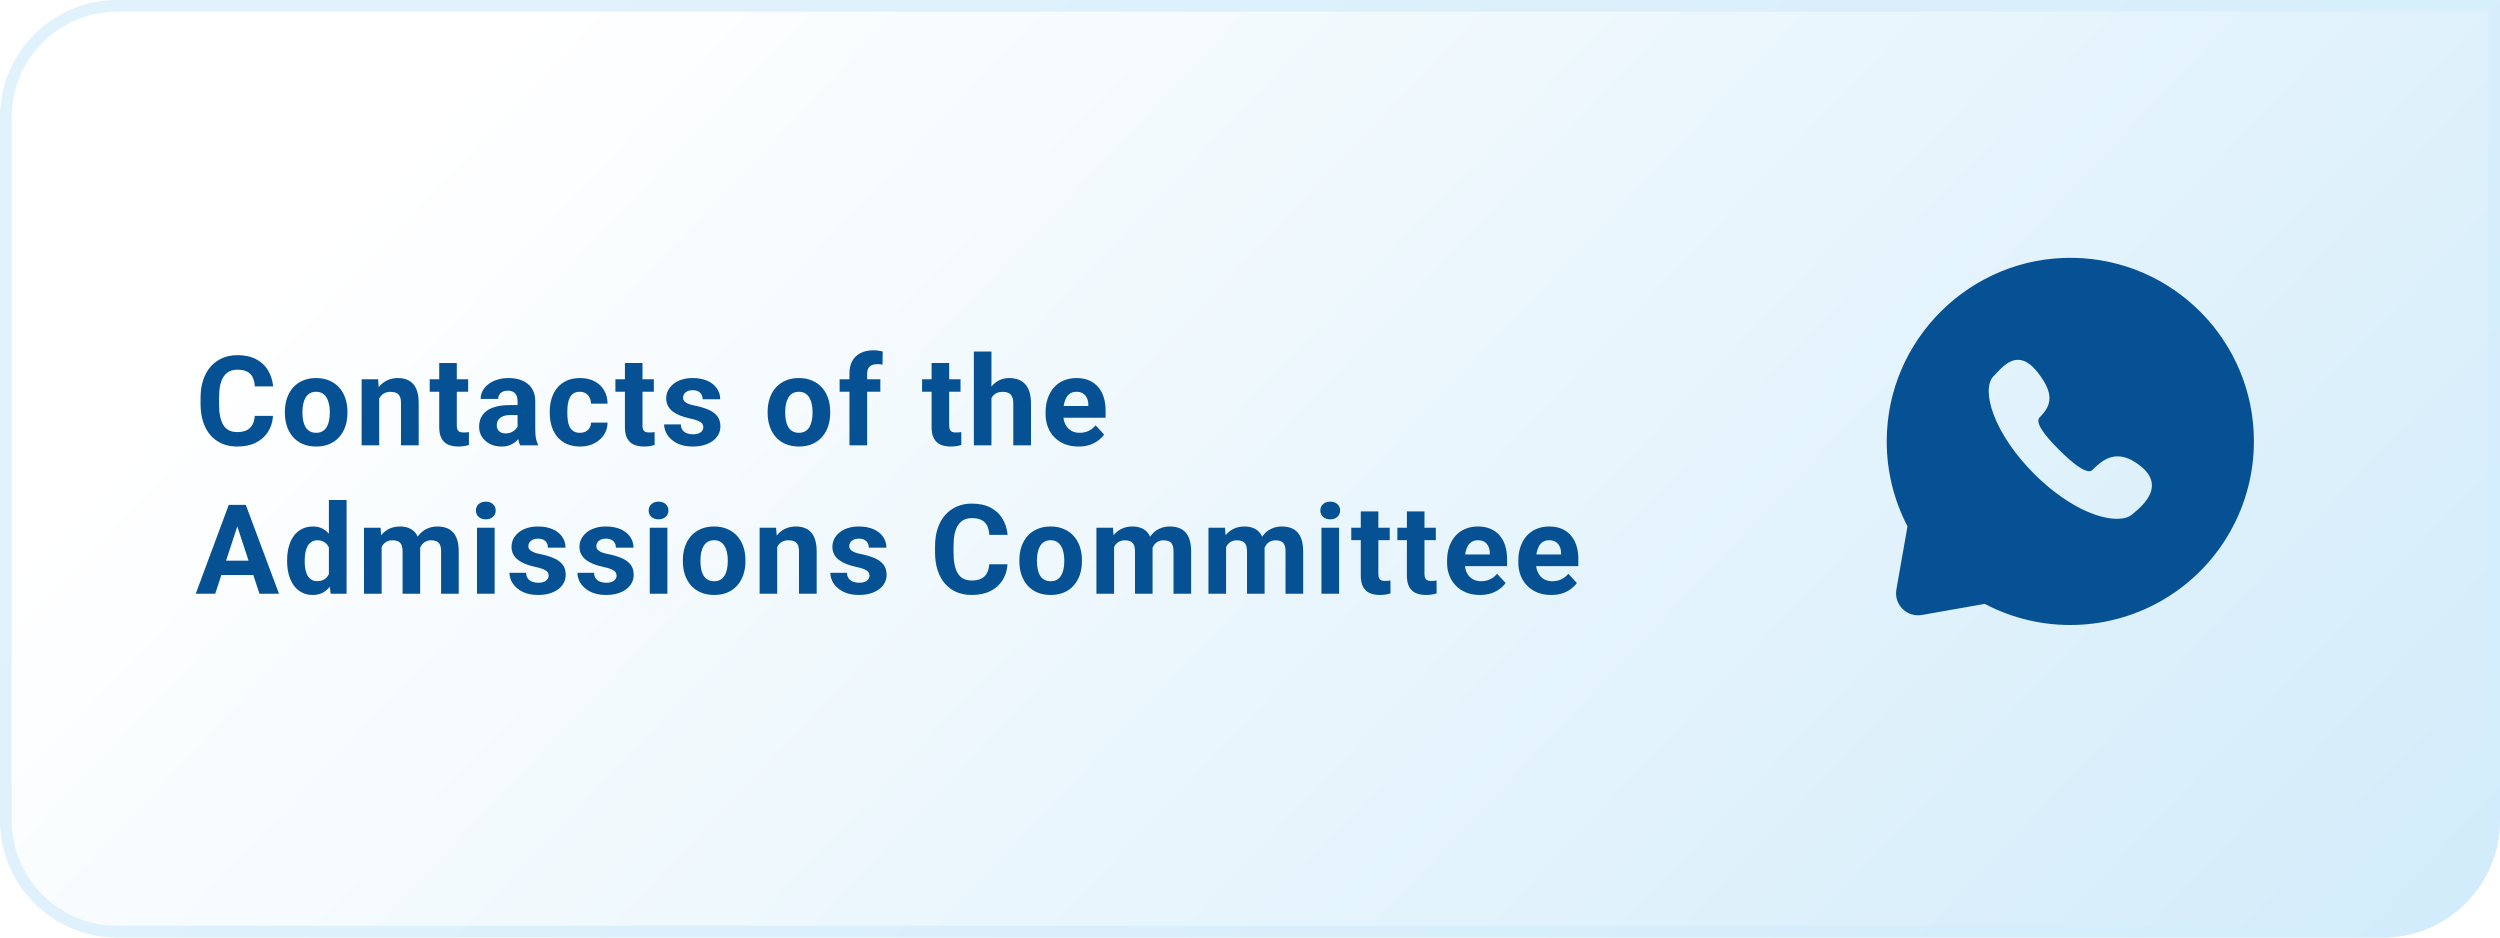 <svg width="320" height="120" viewBox="0 0 320 120" fill="none" xmlns="http://www.w3.org/2000/svg">
<path d="M0 15C0 6.716 6.716 0 15 0H320V105C320 113.284 313.284 120 305 120H15C6.716 120 0 113.284 0 105V15Z" fill="url(#paint0_linear_95_287)"/>
<path d="M0.75 15C0.75 7.13 7.13 0.75 15 0.75H319.25V105C319.25 112.87 312.87 119.25 305 119.25H15C7.13 119.25 0.75 112.87 0.75 105V15Z" stroke="#D3EDFB" stroke-opacity="0.7" stroke-width="1.5"/>
<path d="M32.609 53.227H34.945C34.898 53.992 34.688 54.672 34.312 55.266C33.943 55.859 33.425 56.323 32.758 56.656C32.096 56.99 31.299 57.156 30.367 57.156C29.638 57.156 28.984 57.031 28.406 56.781C27.828 56.526 27.333 56.161 26.922 55.688C26.516 55.214 26.206 54.641 25.992 53.969C25.779 53.297 25.672 52.544 25.672 51.711V50.922C25.672 50.089 25.781 49.336 26 48.664C26.224 47.987 26.542 47.411 26.953 46.938C27.37 46.464 27.867 46.099 28.445 45.844C29.023 45.589 29.669 45.461 30.383 45.461C31.331 45.461 32.13 45.633 32.781 45.977C33.438 46.32 33.945 46.794 34.305 47.398C34.669 48.003 34.888 48.69 34.961 49.461H32.617C32.591 49.003 32.5 48.615 32.344 48.297C32.188 47.974 31.951 47.732 31.633 47.57C31.32 47.404 30.904 47.32 30.383 47.32C29.992 47.32 29.651 47.393 29.359 47.539C29.068 47.685 28.823 47.906 28.625 48.203C28.427 48.5 28.279 48.875 28.18 49.328C28.086 49.776 28.039 50.302 28.039 50.906V51.711C28.039 52.3 28.083 52.818 28.172 53.266C28.26 53.708 28.396 54.083 28.578 54.391C28.766 54.693 29.005 54.922 29.297 55.078C29.594 55.229 29.951 55.305 30.367 55.305C30.857 55.305 31.26 55.227 31.578 55.07C31.896 54.914 32.138 54.682 32.305 54.375C32.477 54.068 32.578 53.685 32.609 53.227ZM36.464 52.859V52.695C36.464 52.075 36.553 51.505 36.73 50.984C36.907 50.458 37.165 50.003 37.503 49.617C37.842 49.232 38.259 48.932 38.753 48.719C39.248 48.5 39.816 48.391 40.457 48.391C41.097 48.391 41.667 48.5 42.167 48.719C42.667 48.932 43.087 49.232 43.425 49.617C43.769 50.003 44.029 50.458 44.207 50.984C44.384 51.505 44.472 52.075 44.472 52.695V52.859C44.472 53.474 44.384 54.044 44.207 54.57C44.029 55.091 43.769 55.547 43.425 55.938C43.087 56.323 42.67 56.622 42.175 56.836C41.681 57.05 41.113 57.156 40.472 57.156C39.832 57.156 39.261 57.05 38.761 56.836C38.267 56.622 37.847 56.323 37.503 55.938C37.165 55.547 36.907 55.091 36.73 54.57C36.553 54.044 36.464 53.474 36.464 52.859ZM38.714 52.695V52.859C38.714 53.214 38.746 53.544 38.808 53.852C38.871 54.159 38.97 54.43 39.105 54.664C39.246 54.893 39.428 55.073 39.652 55.203C39.876 55.333 40.149 55.398 40.472 55.398C40.785 55.398 41.053 55.333 41.277 55.203C41.501 55.073 41.681 54.893 41.816 54.664C41.951 54.43 42.05 54.159 42.113 53.852C42.181 53.544 42.214 53.214 42.214 52.859V52.695C42.214 52.352 42.181 52.029 42.113 51.727C42.05 51.419 41.949 51.148 41.808 50.914C41.673 50.675 41.493 50.487 41.269 50.352C41.045 50.216 40.774 50.148 40.457 50.148C40.139 50.148 39.868 50.216 39.644 50.352C39.425 50.487 39.246 50.675 39.105 50.914C38.97 51.148 38.871 51.419 38.808 51.727C38.746 52.029 38.714 52.352 38.714 52.695ZM48.538 50.352V57H46.288V48.547H48.398L48.538 50.352ZM48.21 52.477H47.601C47.601 51.852 47.681 51.289 47.843 50.789C48.004 50.284 48.231 49.854 48.523 49.5C48.814 49.141 49.16 48.867 49.562 48.68C49.968 48.487 50.421 48.391 50.921 48.391C51.317 48.391 51.679 48.448 52.007 48.562C52.335 48.677 52.616 48.859 52.851 49.109C53.09 49.359 53.273 49.69 53.398 50.102C53.528 50.513 53.593 51.016 53.593 51.609V57H51.327V51.602C51.327 51.227 51.275 50.935 51.171 50.727C51.067 50.518 50.913 50.372 50.71 50.289C50.512 50.2 50.267 50.156 49.976 50.156C49.673 50.156 49.41 50.216 49.187 50.336C48.968 50.456 48.785 50.622 48.64 50.836C48.499 51.044 48.392 51.289 48.319 51.57C48.246 51.852 48.21 52.154 48.21 52.477ZM59.924 48.547V50.141H55.002V48.547H59.924ZM56.221 46.461H58.471V54.453C58.471 54.698 58.502 54.885 58.565 55.016C58.633 55.146 58.732 55.237 58.862 55.289C58.992 55.336 59.156 55.359 59.354 55.359C59.495 55.359 59.62 55.354 59.729 55.344C59.844 55.328 59.94 55.312 60.018 55.297L60.026 56.953C59.833 57.016 59.625 57.065 59.401 57.102C59.177 57.138 58.93 57.156 58.659 57.156C58.164 57.156 57.732 57.075 57.362 56.914C56.997 56.747 56.716 56.482 56.518 56.117C56.32 55.753 56.221 55.273 56.221 54.68V46.461ZM66.248 55.094V51.328C66.248 51.057 66.204 50.825 66.115 50.633C66.027 50.435 65.889 50.281 65.701 50.172C65.519 50.062 65.282 50.008 64.99 50.008C64.74 50.008 64.524 50.052 64.342 50.141C64.16 50.224 64.019 50.346 63.92 50.508C63.821 50.664 63.772 50.849 63.772 51.062H61.522C61.522 50.703 61.605 50.362 61.772 50.039C61.938 49.716 62.18 49.432 62.498 49.188C62.816 48.938 63.193 48.742 63.631 48.602C64.074 48.461 64.568 48.391 65.115 48.391C65.772 48.391 66.355 48.5 66.865 48.719C67.376 48.938 67.777 49.266 68.068 49.703C68.365 50.141 68.514 50.688 68.514 51.344V54.961C68.514 55.425 68.542 55.805 68.6 56.102C68.657 56.393 68.74 56.648 68.85 56.867V57H66.576C66.467 56.771 66.383 56.484 66.326 56.141C66.274 55.792 66.248 55.443 66.248 55.094ZM66.545 51.852L66.561 53.125H65.303C65.006 53.125 64.748 53.159 64.529 53.227C64.311 53.294 64.131 53.391 63.99 53.516C63.85 53.635 63.745 53.776 63.678 53.938C63.615 54.099 63.584 54.276 63.584 54.469C63.584 54.661 63.628 54.836 63.717 54.992C63.805 55.143 63.933 55.263 64.1 55.352C64.266 55.435 64.462 55.477 64.686 55.477C65.024 55.477 65.318 55.409 65.568 55.273C65.818 55.138 66.011 54.971 66.147 54.773C66.287 54.575 66.36 54.388 66.365 54.211L66.959 55.164C66.876 55.378 66.761 55.599 66.615 55.828C66.475 56.057 66.295 56.273 66.076 56.477C65.858 56.675 65.594 56.839 65.287 56.969C64.98 57.094 64.615 57.156 64.193 57.156C63.657 57.156 63.17 57.05 62.733 56.836C62.3 56.617 61.956 56.318 61.701 55.938C61.451 55.552 61.326 55.115 61.326 54.625C61.326 54.182 61.41 53.789 61.576 53.445C61.743 53.102 61.988 52.812 62.311 52.578C62.639 52.339 63.048 52.159 63.537 52.039C64.027 51.914 64.594 51.852 65.24 51.852H66.545ZM74.22 55.398C74.496 55.398 74.741 55.346 74.955 55.242C75.168 55.133 75.335 54.982 75.455 54.789C75.58 54.591 75.645 54.359 75.65 54.094H77.767C77.762 54.688 77.603 55.216 77.291 55.68C76.978 56.138 76.559 56.5 76.033 56.766C75.507 57.026 74.918 57.156 74.267 57.156C73.611 57.156 73.038 57.047 72.548 56.828C72.064 56.609 71.66 56.307 71.338 55.922C71.015 55.531 70.772 55.078 70.611 54.562C70.45 54.042 70.369 53.484 70.369 52.891V52.664C70.369 52.065 70.45 51.508 70.611 50.992C70.772 50.471 71.015 50.018 71.338 49.633C71.66 49.242 72.064 48.938 72.548 48.719C73.033 48.5 73.6 48.391 74.252 48.391C74.944 48.391 75.551 48.523 76.072 48.789C76.598 49.055 77.009 49.435 77.306 49.93C77.608 50.419 77.762 51 77.767 51.672H75.65C75.645 51.391 75.585 51.135 75.47 50.906C75.361 50.677 75.2 50.495 74.986 50.359C74.778 50.219 74.52 50.148 74.213 50.148C73.884 50.148 73.616 50.219 73.408 50.359C73.2 50.495 73.038 50.682 72.923 50.922C72.809 51.156 72.728 51.425 72.681 51.727C72.64 52.023 72.619 52.336 72.619 52.664V52.891C72.619 53.219 72.64 53.534 72.681 53.836C72.723 54.138 72.801 54.406 72.916 54.641C73.035 54.875 73.2 55.06 73.408 55.195C73.616 55.331 73.887 55.398 74.22 55.398ZM83.692 48.547V50.141H78.771V48.547H83.692ZM79.989 46.461H82.239V54.453C82.239 54.698 82.271 54.885 82.333 55.016C82.401 55.146 82.5 55.237 82.63 55.289C82.76 55.336 82.924 55.359 83.122 55.359C83.263 55.359 83.388 55.354 83.497 55.344C83.612 55.328 83.708 55.312 83.786 55.297L83.794 56.953C83.601 57.016 83.393 57.065 83.169 57.102C82.945 57.138 82.698 57.156 82.427 57.156C81.932 57.156 81.5 57.075 81.13 56.914C80.765 56.747 80.484 56.482 80.286 56.117C80.088 55.753 79.989 55.273 79.989 54.68V46.461ZM90.024 54.664C90.024 54.503 89.977 54.357 89.883 54.227C89.79 54.096 89.615 53.977 89.36 53.867C89.11 53.753 88.748 53.648 88.274 53.555C87.847 53.461 87.448 53.344 87.079 53.203C86.714 53.057 86.397 52.883 86.126 52.68C85.86 52.477 85.652 52.237 85.501 51.961C85.35 51.68 85.274 51.359 85.274 51C85.274 50.646 85.35 50.312 85.501 50C85.657 49.688 85.878 49.411 86.165 49.172C86.456 48.927 86.811 48.737 87.227 48.602C87.649 48.461 88.123 48.391 88.649 48.391C89.383 48.391 90.014 48.508 90.54 48.742C91.071 48.977 91.477 49.3 91.758 49.711C92.045 50.117 92.188 50.581 92.188 51.102H89.938C89.938 50.883 89.891 50.688 89.797 50.516C89.709 50.339 89.568 50.2 89.376 50.102C89.188 49.997 88.943 49.945 88.641 49.945C88.391 49.945 88.175 49.99 87.993 50.078C87.811 50.161 87.67 50.276 87.571 50.422C87.477 50.562 87.43 50.719 87.43 50.891C87.43 51.021 87.456 51.138 87.508 51.242C87.566 51.341 87.657 51.432 87.782 51.516C87.907 51.599 88.068 51.677 88.266 51.75C88.469 51.818 88.719 51.88 89.016 51.938C89.626 52.062 90.17 52.227 90.649 52.43C91.128 52.628 91.508 52.898 91.79 53.242C92.071 53.581 92.212 54.026 92.212 54.578C92.212 54.953 92.128 55.297 91.962 55.609C91.795 55.922 91.555 56.195 91.243 56.43C90.93 56.659 90.555 56.839 90.118 56.969C89.686 57.094 89.198 57.156 88.657 57.156C87.87 57.156 87.204 57.016 86.657 56.734C86.115 56.453 85.704 56.096 85.422 55.664C85.147 55.227 85.008 54.779 85.008 54.32H87.141C87.152 54.628 87.23 54.875 87.376 55.062C87.527 55.25 87.717 55.385 87.946 55.469C88.18 55.552 88.433 55.594 88.704 55.594C88.995 55.594 89.238 55.555 89.43 55.477C89.623 55.393 89.769 55.284 89.868 55.148C89.972 55.008 90.024 54.846 90.024 54.664ZM98.257 52.859V52.695C98.257 52.075 98.346 51.505 98.523 50.984C98.7 50.458 98.958 50.003 99.297 49.617C99.635 49.232 100.052 48.932 100.547 48.719C101.041 48.5 101.609 48.391 102.25 48.391C102.89 48.391 103.461 48.5 103.961 48.719C104.461 48.932 104.88 49.232 105.218 49.617C105.562 50.003 105.823 50.458 106 50.984C106.177 51.505 106.265 52.075 106.265 52.695V52.859C106.265 53.474 106.177 54.044 106 54.57C105.823 55.091 105.562 55.547 105.218 55.938C104.88 56.323 104.463 56.622 103.968 56.836C103.474 57.05 102.906 57.156 102.265 57.156C101.625 57.156 101.054 57.05 100.554 56.836C100.06 56.622 99.64 56.323 99.297 55.938C98.958 55.547 98.7 55.091 98.523 54.57C98.346 54.044 98.257 53.474 98.257 52.859ZM100.507 52.695V52.859C100.507 53.214 100.539 53.544 100.601 53.852C100.664 54.159 100.763 54.43 100.898 54.664C101.039 54.893 101.221 55.073 101.445 55.203C101.669 55.333 101.942 55.398 102.265 55.398C102.578 55.398 102.846 55.333 103.07 55.203C103.294 55.073 103.474 54.893 103.609 54.664C103.744 54.43 103.843 54.159 103.906 53.852C103.974 53.544 104.007 53.214 104.007 52.859V52.695C104.007 52.352 103.974 52.029 103.906 51.727C103.843 51.419 103.742 51.148 103.601 50.914C103.466 50.675 103.286 50.487 103.062 50.352C102.838 50.216 102.567 50.148 102.25 50.148C101.932 50.148 101.661 50.216 101.437 50.352C101.218 50.487 101.039 50.675 100.898 50.914C100.763 51.148 100.664 51.419 100.601 51.727C100.539 52.029 100.507 52.352 100.507 52.695ZM110.995 57H108.73V47.797C108.73 47.156 108.855 46.617 109.105 46.18C109.36 45.737 109.717 45.404 110.175 45.18C110.639 44.95 111.188 44.836 111.823 44.836C112.032 44.836 112.232 44.852 112.425 44.883C112.618 44.909 112.805 44.943 112.988 44.984L112.964 46.68C112.865 46.654 112.761 46.635 112.652 46.625C112.542 46.615 112.415 46.609 112.269 46.609C111.998 46.609 111.766 46.656 111.573 46.75C111.386 46.839 111.243 46.971 111.144 47.148C111.045 47.325 110.995 47.542 110.995 47.797V57ZM112.683 48.547V50.141H107.472V48.547H112.683ZM122.948 48.547V50.141H118.026V48.547H122.948ZM119.244 46.461H121.494V54.453C121.494 54.698 121.526 54.885 121.588 55.016C121.656 55.146 121.755 55.237 121.885 55.289C122.015 55.336 122.179 55.359 122.377 55.359C122.518 55.359 122.643 55.354 122.752 55.344C122.867 55.328 122.963 55.312 123.041 55.297L123.049 56.953C122.856 57.016 122.648 57.065 122.424 57.102C122.2 57.138 121.953 57.156 121.682 57.156C121.187 57.156 120.755 57.075 120.385 56.914C120.02 56.747 119.739 56.482 119.541 56.117C119.343 55.753 119.244 55.273 119.244 54.68V46.461ZM126.904 45V57H124.654V45H126.904ZM126.584 52.477H125.967C125.972 51.888 126.05 51.346 126.201 50.852C126.352 50.352 126.568 49.919 126.849 49.555C127.131 49.185 127.467 48.898 127.857 48.695C128.253 48.492 128.691 48.391 129.17 48.391C129.586 48.391 129.964 48.45 130.302 48.57C130.646 48.685 130.941 48.872 131.185 49.133C131.435 49.388 131.628 49.724 131.763 50.141C131.899 50.557 131.967 51.062 131.967 51.656V57H129.701V51.641C129.701 51.266 129.646 50.971 129.537 50.758C129.433 50.539 129.279 50.385 129.076 50.297C128.878 50.203 128.633 50.156 128.342 50.156C128.019 50.156 127.743 50.216 127.513 50.336C127.289 50.456 127.11 50.622 126.974 50.836C126.839 51.044 126.74 51.289 126.677 51.57C126.615 51.852 126.584 52.154 126.584 52.477ZM138.048 57.156C137.392 57.156 136.803 57.052 136.283 56.844C135.762 56.63 135.319 56.336 134.954 55.961C134.595 55.586 134.319 55.151 134.126 54.656C133.934 54.156 133.837 53.625 133.837 53.062V52.75C133.837 52.109 133.928 51.523 134.111 50.992C134.293 50.461 134.553 50 134.892 49.609C135.236 49.219 135.652 48.919 136.142 48.711C136.631 48.497 137.184 48.391 137.798 48.391C138.397 48.391 138.928 48.49 139.392 48.688C139.855 48.885 140.243 49.167 140.556 49.531C140.874 49.896 141.113 50.333 141.275 50.844C141.436 51.349 141.517 51.911 141.517 52.531V53.469H134.798V51.969H139.306V51.797C139.306 51.484 139.249 51.206 139.134 50.961C139.025 50.711 138.858 50.513 138.634 50.367C138.41 50.221 138.124 50.148 137.775 50.148C137.478 50.148 137.223 50.214 137.009 50.344C136.796 50.474 136.621 50.656 136.486 50.891C136.355 51.125 136.256 51.401 136.189 51.719C136.126 52.031 136.095 52.375 136.095 52.75V53.062C136.095 53.401 136.142 53.714 136.236 54C136.335 54.286 136.473 54.534 136.65 54.742C136.832 54.95 137.051 55.112 137.306 55.227C137.566 55.341 137.861 55.398 138.189 55.398C138.595 55.398 138.973 55.32 139.322 55.164C139.676 55.003 139.98 54.76 140.236 54.438L141.329 55.625C141.152 55.88 140.91 56.125 140.603 56.359C140.301 56.594 139.936 56.786 139.509 56.938C139.082 57.083 138.595 57.156 138.048 57.156ZM30.641 66.57L27.547 76H25.055L29.281 64.625H30.867L30.641 66.57ZM33.211 76L30.109 66.57L29.859 64.625H31.461L35.711 76H33.211ZM33.07 71.766V73.602H27.062V71.766H33.07ZM42.097 74.156V64H44.363V76H42.324L42.097 74.156ZM36.753 71.875V71.711C36.753 71.065 36.826 70.479 36.972 69.953C37.118 69.422 37.332 68.966 37.613 68.586C37.894 68.206 38.24 67.912 38.652 67.703C39.063 67.495 39.532 67.391 40.058 67.391C40.553 67.391 40.985 67.495 41.355 67.703C41.73 67.912 42.048 68.208 42.308 68.594C42.574 68.974 42.787 69.424 42.949 69.945C43.11 70.461 43.227 71.026 43.3 71.641V72C43.227 72.588 43.11 73.135 42.949 73.641C42.787 74.146 42.574 74.588 42.308 74.969C42.048 75.344 41.73 75.635 41.355 75.844C40.98 76.052 40.542 76.156 40.042 76.156C39.517 76.156 39.048 76.049 38.636 75.836C38.23 75.622 37.886 75.323 37.605 74.938C37.329 74.552 37.118 74.099 36.972 73.578C36.826 73.057 36.753 72.49 36.753 71.875ZM39.003 71.711V71.875C39.003 72.224 39.029 72.549 39.082 72.852C39.139 73.154 39.23 73.422 39.355 73.656C39.485 73.885 39.652 74.065 39.855 74.195C40.063 74.32 40.316 74.383 40.613 74.383C40.998 74.383 41.316 74.297 41.566 74.125C41.816 73.948 42.006 73.706 42.136 73.398C42.272 73.091 42.35 72.737 42.371 72.336V71.312C42.355 70.984 42.308 70.69 42.23 70.43C42.157 70.164 42.048 69.938 41.902 69.75C41.761 69.562 41.584 69.417 41.371 69.312C41.162 69.208 40.915 69.156 40.628 69.156C40.337 69.156 40.087 69.224 39.878 69.359C39.67 69.49 39.501 69.669 39.371 69.898C39.246 70.128 39.152 70.398 39.089 70.711C39.032 71.018 39.003 71.352 39.003 71.711ZM48.851 69.297V76H46.593V67.547H48.71L48.851 69.297ZM48.538 71.477H47.913C47.913 70.888 47.983 70.346 48.124 69.852C48.27 69.352 48.481 68.919 48.757 68.555C49.038 68.185 49.385 67.898 49.796 67.695C50.207 67.492 50.684 67.391 51.226 67.391C51.601 67.391 51.944 67.448 52.257 67.562C52.569 67.672 52.838 67.846 53.062 68.086C53.291 68.32 53.468 68.628 53.593 69.008C53.718 69.383 53.78 69.833 53.78 70.359V76H51.53V70.609C51.53 70.224 51.478 69.927 51.374 69.719C51.27 69.51 51.121 69.365 50.929 69.281C50.741 69.198 50.515 69.156 50.249 69.156C49.957 69.156 49.702 69.216 49.483 69.336C49.27 69.456 49.093 69.622 48.952 69.836C48.812 70.044 48.707 70.289 48.64 70.57C48.572 70.852 48.538 71.154 48.538 71.477ZM53.569 71.219L52.765 71.32C52.765 70.768 52.832 70.255 52.968 69.781C53.108 69.307 53.314 68.891 53.585 68.531C53.861 68.172 54.202 67.893 54.608 67.695C55.015 67.492 55.483 67.391 56.015 67.391C56.421 67.391 56.791 67.451 57.124 67.57C57.457 67.685 57.741 67.87 57.976 68.125C58.215 68.375 58.398 68.703 58.523 69.109C58.653 69.516 58.718 70.013 58.718 70.602V76H56.46V70.602C56.46 70.211 56.408 69.914 56.304 69.711C56.205 69.503 56.059 69.359 55.866 69.281C55.679 69.198 55.455 69.156 55.194 69.156C54.923 69.156 54.687 69.211 54.483 69.32C54.28 69.424 54.111 69.57 53.976 69.758C53.84 69.945 53.739 70.164 53.671 70.414C53.603 70.659 53.569 70.927 53.569 71.219ZM63.315 67.547V76H61.057V67.547H63.315ZM60.917 65.344C60.917 65.016 61.031 64.745 61.26 64.531C61.489 64.318 61.797 64.211 62.182 64.211C62.562 64.211 62.867 64.318 63.096 64.531C63.331 64.745 63.448 65.016 63.448 65.344C63.448 65.672 63.331 65.943 63.096 66.156C62.867 66.37 62.562 66.477 62.182 66.477C61.797 66.477 61.489 66.37 61.26 66.156C61.031 65.943 60.917 65.672 60.917 65.344ZM70.225 73.664C70.225 73.503 70.178 73.357 70.084 73.227C69.99 73.096 69.816 72.977 69.561 72.867C69.311 72.753 68.949 72.648 68.475 72.555C68.048 72.461 67.649 72.344 67.279 72.203C66.915 72.057 66.597 71.883 66.326 71.68C66.061 71.477 65.852 71.237 65.701 70.961C65.55 70.68 65.475 70.359 65.475 70C65.475 69.646 65.55 69.312 65.701 69C65.858 68.688 66.079 68.412 66.365 68.172C66.657 67.927 67.011 67.737 67.428 67.602C67.85 67.461 68.324 67.391 68.85 67.391C69.584 67.391 70.214 67.508 70.74 67.742C71.272 67.977 71.678 68.299 71.959 68.711C72.246 69.117 72.389 69.581 72.389 70.102H70.139C70.139 69.883 70.092 69.688 69.998 69.516C69.91 69.338 69.769 69.201 69.576 69.102C69.389 68.997 69.144 68.945 68.842 68.945C68.592 68.945 68.376 68.99 68.193 69.078C68.011 69.162 67.871 69.276 67.772 69.422C67.678 69.562 67.631 69.719 67.631 69.891C67.631 70.021 67.657 70.138 67.709 70.242C67.766 70.341 67.858 70.432 67.983 70.516C68.108 70.599 68.269 70.677 68.467 70.75C68.67 70.818 68.92 70.88 69.217 70.938C69.826 71.062 70.371 71.227 70.85 71.43C71.329 71.628 71.709 71.898 71.99 72.242C72.272 72.581 72.412 73.026 72.412 73.578C72.412 73.953 72.329 74.297 72.162 74.609C71.996 74.922 71.756 75.195 71.443 75.43C71.131 75.659 70.756 75.838 70.318 75.969C69.886 76.094 69.399 76.156 68.858 76.156C68.071 76.156 67.404 76.016 66.858 75.734C66.316 75.453 65.904 75.096 65.623 74.664C65.347 74.227 65.209 73.779 65.209 73.32H67.342C67.352 73.628 67.43 73.875 67.576 74.062C67.727 74.25 67.917 74.385 68.147 74.469C68.381 74.552 68.633 74.594 68.904 74.594C69.196 74.594 69.438 74.555 69.631 74.477C69.824 74.393 69.969 74.284 70.068 74.148C70.173 74.008 70.225 73.846 70.225 73.664ZM78.923 73.664C78.923 73.503 78.877 73.357 78.783 73.227C78.689 73.096 78.515 72.977 78.259 72.867C78.009 72.753 77.647 72.648 77.173 72.555C76.746 72.461 76.348 72.344 75.978 72.203C75.614 72.057 75.296 71.883 75.025 71.68C74.759 71.477 74.551 71.237 74.4 70.961C74.249 70.68 74.173 70.359 74.173 70C74.173 69.646 74.249 69.312 74.4 69C74.556 68.688 74.778 68.412 75.064 68.172C75.356 67.927 75.71 67.737 76.127 67.602C76.548 67.461 77.022 67.391 77.548 67.391C78.283 67.391 78.913 67.508 79.439 67.742C79.97 67.977 80.377 68.299 80.658 68.711C80.944 69.117 81.088 69.581 81.088 70.102H78.838C78.838 69.883 78.791 69.688 78.697 69.516C78.608 69.338 78.468 69.201 78.275 69.102C78.088 68.997 77.843 68.945 77.541 68.945C77.291 68.945 77.075 68.99 76.892 69.078C76.71 69.162 76.569 69.276 76.47 69.422C76.377 69.562 76.33 69.719 76.33 69.891C76.33 70.021 76.356 70.138 76.408 70.242C76.465 70.341 76.556 70.432 76.681 70.516C76.806 70.599 76.968 70.677 77.166 70.75C77.369 70.818 77.619 70.88 77.916 70.938C78.525 71.062 79.069 71.227 79.548 71.43C80.028 71.628 80.408 71.898 80.689 72.242C80.97 72.581 81.111 73.026 81.111 73.578C81.111 73.953 81.028 74.297 80.861 74.609C80.694 74.922 80.455 75.195 80.142 75.43C79.83 75.659 79.455 75.838 79.017 75.969C78.585 76.094 78.098 76.156 77.556 76.156C76.77 76.156 76.103 76.016 75.556 75.734C75.015 75.453 74.603 75.096 74.322 74.664C74.046 74.227 73.908 73.779 73.908 73.32H76.041C76.051 73.628 76.129 73.875 76.275 74.062C76.426 74.25 76.616 74.385 76.845 74.469C77.08 74.552 77.332 74.594 77.603 74.594C77.895 74.594 78.137 74.555 78.33 74.477C78.522 74.393 78.668 74.284 78.767 74.148C78.871 74.008 78.923 73.846 78.923 73.664ZM85.427 67.547V76H83.169V67.547H85.427ZM83.028 65.344C83.028 65.016 83.143 64.745 83.372 64.531C83.601 64.318 83.909 64.211 84.294 64.211C84.674 64.211 84.979 64.318 85.208 64.531C85.442 64.745 85.56 65.016 85.56 65.344C85.56 65.672 85.442 65.943 85.208 66.156C84.979 66.37 84.674 66.477 84.294 66.477C83.909 66.477 83.601 66.37 83.372 66.156C83.143 65.943 83.028 65.672 83.028 65.344ZM87.407 71.859V71.695C87.407 71.076 87.495 70.505 87.672 69.984C87.85 69.458 88.107 69.003 88.446 68.617C88.784 68.232 89.201 67.932 89.696 67.719C90.191 67.5 90.758 67.391 91.399 67.391C92.04 67.391 92.61 67.5 93.11 67.719C93.61 67.932 94.029 68.232 94.368 68.617C94.712 69.003 94.972 69.458 95.149 69.984C95.326 70.505 95.415 71.076 95.415 71.695V71.859C95.415 72.474 95.326 73.044 95.149 73.57C94.972 74.091 94.712 74.547 94.368 74.938C94.029 75.323 93.613 75.622 93.118 75.836C92.623 76.049 92.055 76.156 91.415 76.156C90.774 76.156 90.204 76.049 89.704 75.836C89.209 75.622 88.79 75.323 88.446 74.938C88.107 74.547 87.85 74.091 87.672 73.57C87.495 73.044 87.407 72.474 87.407 71.859ZM89.657 71.695V71.859C89.657 72.213 89.688 72.544 89.751 72.852C89.813 73.159 89.912 73.43 90.047 73.664C90.188 73.893 90.37 74.073 90.594 74.203C90.818 74.333 91.092 74.398 91.415 74.398C91.727 74.398 91.995 74.333 92.219 74.203C92.443 74.073 92.623 73.893 92.758 73.664C92.894 73.43 92.993 73.159 93.055 72.852C93.123 72.544 93.157 72.213 93.157 71.859V71.695C93.157 71.352 93.123 71.029 93.055 70.727C92.993 70.419 92.891 70.148 92.751 69.914C92.615 69.674 92.436 69.487 92.212 69.352C91.988 69.216 91.717 69.148 91.399 69.148C91.081 69.148 90.811 69.216 90.587 69.352C90.368 69.487 90.188 69.674 90.047 69.914C89.912 70.148 89.813 70.419 89.751 70.727C89.688 71.029 89.657 71.352 89.657 71.695ZM99.481 69.352V76H97.231V67.547H99.34L99.481 69.352ZM99.153 71.477H98.543C98.543 70.852 98.624 70.289 98.785 69.789C98.947 69.284 99.173 68.854 99.465 68.5C99.757 68.141 100.103 67.867 100.504 67.68C100.91 67.487 101.363 67.391 101.863 67.391C102.259 67.391 102.621 67.448 102.949 67.562C103.277 67.677 103.559 67.859 103.793 68.109C104.033 68.359 104.215 68.69 104.34 69.102C104.47 69.513 104.535 70.016 104.535 70.609V76H102.27V70.602C102.27 70.227 102.218 69.935 102.113 69.727C102.009 69.518 101.856 69.372 101.652 69.289C101.455 69.201 101.21 69.156 100.918 69.156C100.616 69.156 100.353 69.216 100.129 69.336C99.91 69.456 99.728 69.622 99.582 69.836C99.442 70.044 99.335 70.289 99.262 70.57C99.189 70.852 99.153 71.154 99.153 71.477ZM111.297 73.664C111.297 73.503 111.25 73.357 111.156 73.227C111.062 73.096 110.888 72.977 110.632 72.867C110.382 72.753 110.021 72.648 109.547 72.555C109.119 72.461 108.721 72.344 108.351 72.203C107.987 72.057 107.669 71.883 107.398 71.68C107.132 71.477 106.924 71.237 106.773 70.961C106.622 70.68 106.547 70.359 106.547 70C106.547 69.646 106.622 69.312 106.773 69C106.929 68.688 107.151 68.412 107.437 68.172C107.729 67.927 108.083 67.737 108.5 67.602C108.922 67.461 109.396 67.391 109.922 67.391C110.656 67.391 111.286 67.508 111.812 67.742C112.343 67.977 112.75 68.299 113.031 68.711C113.317 69.117 113.461 69.581 113.461 70.102H111.211C111.211 69.883 111.164 69.688 111.07 69.516C110.981 69.338 110.841 69.201 110.648 69.102C110.461 68.997 110.216 68.945 109.914 68.945C109.664 68.945 109.448 68.99 109.265 69.078C109.083 69.162 108.942 69.276 108.843 69.422C108.75 69.562 108.703 69.719 108.703 69.891C108.703 70.021 108.729 70.138 108.781 70.242C108.838 70.341 108.929 70.432 109.054 70.516C109.179 70.599 109.341 70.677 109.539 70.75C109.742 70.818 109.992 70.88 110.289 70.938C110.898 71.062 111.442 71.227 111.922 71.43C112.401 71.628 112.781 71.898 113.062 72.242C113.343 72.581 113.484 73.026 113.484 73.578C113.484 73.953 113.401 74.297 113.234 74.609C113.067 74.922 112.828 75.195 112.515 75.43C112.203 75.659 111.828 75.838 111.39 75.969C110.958 76.094 110.471 76.156 109.929 76.156C109.143 76.156 108.476 76.016 107.929 75.734C107.388 75.453 106.976 75.096 106.695 74.664C106.419 74.227 106.281 73.779 106.281 73.32H108.414C108.424 73.628 108.502 73.875 108.648 74.062C108.799 74.25 108.989 74.385 109.218 74.469C109.453 74.552 109.705 74.594 109.976 74.594C110.268 74.594 110.51 74.555 110.703 74.477C110.896 74.393 111.041 74.284 111.14 74.148C111.244 74.008 111.297 73.846 111.297 73.664ZM126.624 72.227H128.96C128.913 72.992 128.702 73.672 128.327 74.266C127.957 74.859 127.439 75.323 126.772 75.656C126.111 75.99 125.314 76.156 124.382 76.156C123.652 76.156 122.999 76.031 122.421 75.781C121.842 75.526 121.348 75.162 120.936 74.688C120.53 74.213 120.22 73.641 120.007 72.969C119.793 72.297 119.686 71.544 119.686 70.711V69.922C119.686 69.088 119.796 68.336 120.014 67.664C120.238 66.987 120.556 66.412 120.967 65.938C121.384 65.463 121.882 65.099 122.46 64.844C123.038 64.588 123.684 64.461 124.397 64.461C125.345 64.461 126.145 64.633 126.796 64.977C127.452 65.32 127.96 65.794 128.319 66.398C128.684 67.003 128.902 67.69 128.975 68.461H126.632C126.606 68.003 126.514 67.615 126.358 67.297C126.202 66.974 125.965 66.732 125.647 66.57C125.335 66.404 124.918 66.32 124.397 66.32C124.007 66.32 123.665 66.393 123.374 66.539C123.082 66.685 122.837 66.906 122.639 67.203C122.441 67.5 122.293 67.875 122.194 68.328C122.1 68.776 122.053 69.302 122.053 69.906V70.711C122.053 71.299 122.098 71.818 122.186 72.266C122.275 72.708 122.41 73.083 122.592 73.391C122.78 73.693 123.02 73.922 123.311 74.078C123.608 74.229 123.965 74.305 124.382 74.305C124.871 74.305 125.275 74.227 125.592 74.07C125.91 73.914 126.152 73.682 126.319 73.375C126.491 73.068 126.592 72.685 126.624 72.227ZM130.479 71.859V71.695C130.479 71.076 130.567 70.505 130.744 69.984C130.921 69.458 131.179 69.003 131.518 68.617C131.856 68.232 132.273 67.932 132.768 67.719C133.263 67.5 133.83 67.391 134.471 67.391C135.112 67.391 135.682 67.5 136.182 67.719C136.682 67.932 137.101 68.232 137.44 68.617C137.783 69.003 138.044 69.458 138.221 69.984C138.398 70.505 138.487 71.076 138.487 71.695V71.859C138.487 72.474 138.398 73.044 138.221 73.57C138.044 74.091 137.783 74.547 137.44 74.938C137.101 75.323 136.684 75.622 136.19 75.836C135.695 76.049 135.127 76.156 134.487 76.156C133.846 76.156 133.276 76.049 132.776 75.836C132.281 75.622 131.862 75.323 131.518 74.938C131.179 74.547 130.921 74.091 130.744 73.57C130.567 73.044 130.479 72.474 130.479 71.859ZM132.729 71.695V71.859C132.729 72.213 132.76 72.544 132.823 72.852C132.885 73.159 132.984 73.43 133.119 73.664C133.26 73.893 133.442 74.073 133.666 74.203C133.89 74.333 134.164 74.398 134.487 74.398C134.799 74.398 135.067 74.333 135.291 74.203C135.515 74.073 135.695 73.893 135.83 73.664C135.966 73.43 136.065 73.159 136.127 72.852C136.195 72.544 136.229 72.213 136.229 71.859V71.695C136.229 71.352 136.195 71.029 136.127 70.727C136.065 70.419 135.963 70.148 135.823 69.914C135.687 69.674 135.507 69.487 135.283 69.352C135.059 69.216 134.789 69.148 134.471 69.148C134.153 69.148 133.882 69.216 133.658 69.352C133.44 69.487 133.26 69.674 133.119 69.914C132.984 70.148 132.885 70.419 132.823 70.727C132.76 71.029 132.729 71.352 132.729 71.695ZM142.599 69.297V76H140.342V67.547H142.459L142.599 69.297ZM142.287 71.477H141.662C141.662 70.888 141.732 70.346 141.873 69.852C142.019 69.352 142.23 68.919 142.506 68.555C142.787 68.185 143.133 67.898 143.545 67.695C143.956 67.492 144.433 67.391 144.974 67.391C145.349 67.391 145.693 67.448 146.006 67.562C146.318 67.672 146.586 67.846 146.81 68.086C147.039 68.32 147.217 68.628 147.342 69.008C147.467 69.383 147.529 69.833 147.529 70.359V76H145.279V70.609C145.279 70.224 145.227 69.927 145.123 69.719C145.019 69.51 144.87 69.365 144.677 69.281C144.49 69.198 144.263 69.156 143.998 69.156C143.706 69.156 143.451 69.216 143.232 69.336C143.019 69.456 142.842 69.622 142.701 69.836C142.56 70.044 142.456 70.289 142.388 70.57C142.321 70.852 142.287 71.154 142.287 71.477ZM147.318 71.219L146.513 71.32C146.513 70.768 146.581 70.255 146.717 69.781C146.857 69.307 147.063 68.891 147.334 68.531C147.61 68.172 147.951 67.893 148.357 67.695C148.763 67.492 149.232 67.391 149.763 67.391C150.17 67.391 150.539 67.451 150.873 67.57C151.206 67.685 151.49 67.87 151.724 68.125C151.964 68.375 152.146 68.703 152.271 69.109C152.401 69.516 152.467 70.013 152.467 70.602V76H150.209V70.602C150.209 70.211 150.157 69.914 150.052 69.711C149.954 69.503 149.808 69.359 149.615 69.281C149.427 69.198 149.204 69.156 148.943 69.156C148.672 69.156 148.435 69.211 148.232 69.32C148.029 69.424 147.86 69.57 147.724 69.758C147.589 69.945 147.487 70.164 147.42 70.414C147.352 70.659 147.318 70.927 147.318 71.219ZM156.939 69.297V76H154.681V67.547H156.798L156.939 69.297ZM156.626 71.477H156.001C156.001 70.888 156.072 70.346 156.212 69.852C156.358 69.352 156.569 68.919 156.845 68.555C157.126 68.185 157.473 67.898 157.884 67.695C158.296 67.492 158.772 67.391 159.314 67.391C159.689 67.391 160.033 67.448 160.345 67.562C160.658 67.672 160.926 67.846 161.15 68.086C161.379 68.32 161.556 68.628 161.681 69.008C161.806 69.383 161.868 69.833 161.868 70.359V76H159.618V70.609C159.618 70.224 159.566 69.927 159.462 69.719C159.358 69.51 159.21 69.365 159.017 69.281C158.829 69.198 158.603 69.156 158.337 69.156C158.046 69.156 157.79 69.216 157.572 69.336C157.358 69.456 157.181 69.622 157.04 69.836C156.9 70.044 156.796 70.289 156.728 70.57C156.66 70.852 156.626 71.154 156.626 71.477ZM161.658 71.219L160.853 71.32C160.853 70.768 160.921 70.255 161.056 69.781C161.197 69.307 161.402 68.891 161.673 68.531C161.949 68.172 162.29 67.893 162.697 67.695C163.103 67.492 163.572 67.391 164.103 67.391C164.509 67.391 164.879 67.451 165.212 67.57C165.546 67.685 165.829 67.87 166.064 68.125C166.303 68.375 166.486 68.703 166.611 69.109C166.741 69.516 166.806 70.013 166.806 70.602V76H164.548V70.602C164.548 70.211 164.496 69.914 164.392 69.711C164.293 69.503 164.147 69.359 163.954 69.281C163.767 69.198 163.543 69.156 163.283 69.156C163.012 69.156 162.775 69.211 162.572 69.32C162.368 69.424 162.199 69.57 162.064 69.758C161.928 69.945 161.827 70.164 161.759 70.414C161.691 70.659 161.658 70.927 161.658 71.219ZM171.403 67.547V76H169.145V67.547H171.403ZM169.005 65.344C169.005 65.016 169.119 64.745 169.348 64.531C169.578 64.318 169.885 64.211 170.27 64.211C170.651 64.211 170.955 64.318 171.184 64.531C171.419 64.745 171.536 65.016 171.536 65.344C171.536 65.672 171.419 65.943 171.184 66.156C170.955 66.37 170.651 66.477 170.27 66.477C169.885 66.477 169.578 66.37 169.348 66.156C169.119 65.943 169.005 65.672 169.005 65.344ZM177.883 67.547V69.141H172.961V67.547H177.883ZM174.18 65.461H176.43V73.453C176.43 73.698 176.461 73.885 176.524 74.016C176.591 74.146 176.69 74.237 176.821 74.289C176.951 74.336 177.115 74.359 177.313 74.359C177.453 74.359 177.578 74.354 177.688 74.344C177.802 74.328 177.899 74.312 177.977 74.297L177.985 75.953C177.792 76.016 177.584 76.065 177.36 76.102C177.136 76.138 176.888 76.156 176.617 76.156C176.123 76.156 175.69 76.076 175.321 75.914C174.956 75.747 174.675 75.482 174.477 75.117C174.279 74.753 174.18 74.273 174.18 73.68V65.461ZM183.785 67.547V69.141H178.863V67.547H183.785ZM180.082 65.461H182.332V73.453C182.332 73.698 182.363 73.885 182.426 74.016C182.493 74.146 182.592 74.237 182.723 74.289C182.853 74.336 183.017 74.359 183.215 74.359C183.355 74.359 183.48 74.354 183.59 74.344C183.704 74.328 183.801 74.312 183.879 74.297L183.887 75.953C183.694 76.016 183.486 76.065 183.262 76.102C183.038 76.138 182.79 76.156 182.519 76.156C182.025 76.156 181.592 76.076 181.223 75.914C180.858 75.747 180.577 75.482 180.379 75.117C180.181 74.753 180.082 74.273 180.082 73.68V65.461ZM189.437 76.156C188.781 76.156 188.192 76.052 187.671 75.844C187.15 75.63 186.708 75.336 186.343 74.961C185.984 74.586 185.708 74.151 185.515 73.656C185.322 73.156 185.226 72.625 185.226 72.062V71.75C185.226 71.109 185.317 70.523 185.499 69.992C185.682 69.461 185.942 69 186.281 68.609C186.624 68.219 187.041 67.919 187.531 67.711C188.02 67.497 188.572 67.391 189.187 67.391C189.786 67.391 190.317 67.49 190.781 67.688C191.244 67.885 191.632 68.167 191.945 68.531C192.262 68.896 192.502 69.333 192.663 69.844C192.825 70.349 192.906 70.912 192.906 71.531V72.469H186.187V70.969H190.695V70.797C190.695 70.484 190.637 70.206 190.523 69.961C190.413 69.711 190.247 69.513 190.023 69.367C189.799 69.221 189.512 69.148 189.163 69.148C188.867 69.148 188.611 69.213 188.398 69.344C188.184 69.474 188.01 69.656 187.874 69.891C187.744 70.125 187.645 70.401 187.577 70.719C187.515 71.031 187.484 71.375 187.484 71.75V72.062C187.484 72.401 187.531 72.713 187.624 73C187.723 73.287 187.861 73.534 188.038 73.742C188.221 73.951 188.439 74.112 188.695 74.227C188.955 74.341 189.249 74.398 189.577 74.398C189.984 74.398 190.361 74.32 190.71 74.164C191.064 74.003 191.369 73.76 191.624 73.438L192.718 74.625C192.541 74.88 192.299 75.125 191.992 75.359C191.689 75.594 191.325 75.787 190.898 75.938C190.471 76.083 189.984 76.156 189.437 76.156ZM198.557 76.156C197.901 76.156 197.313 76.052 196.792 75.844C196.271 75.63 195.828 75.336 195.464 74.961C195.104 74.586 194.828 74.151 194.636 73.656C194.443 73.156 194.347 72.625 194.347 72.062V71.75C194.347 71.109 194.438 70.523 194.62 69.992C194.802 69.461 195.063 69 195.401 68.609C195.745 68.219 196.162 67.919 196.651 67.711C197.141 67.497 197.693 67.391 198.307 67.391C198.906 67.391 199.438 67.49 199.901 67.688C200.365 67.885 200.753 68.167 201.065 68.531C201.383 68.896 201.623 69.333 201.784 69.844C201.946 70.349 202.026 70.912 202.026 71.531V72.469H195.307V70.969H199.815V70.797C199.815 70.484 199.758 70.206 199.643 69.961C199.534 69.711 199.367 69.513 199.143 69.367C198.919 69.221 198.633 69.148 198.284 69.148C197.987 69.148 197.732 69.213 197.518 69.344C197.305 69.474 197.13 69.656 196.995 69.891C196.865 70.125 196.766 70.401 196.698 70.719C196.636 71.031 196.604 71.375 196.604 71.75V72.062C196.604 72.401 196.651 72.713 196.745 73C196.844 73.287 196.982 73.534 197.159 73.742C197.341 73.951 197.56 74.112 197.815 74.227C198.076 74.341 198.37 74.398 198.698 74.398C199.104 74.398 199.482 74.32 199.831 74.164C200.185 74.003 200.49 73.76 200.745 73.438L201.839 74.625C201.662 74.88 201.419 75.125 201.112 75.359C200.81 75.594 200.446 75.787 200.018 75.938C199.591 76.083 199.104 76.156 198.557 76.156Z" fill="#055193"/>
<g filter="url(#filter0_dd_95_287)">
<path fill-rule="evenodd" clip-rule="evenodd" d="M234.001 59.478C234.009 46.411 244.799 35.807 257.865 36.003C270.674 36.198 281.001 46.651 281.001 59.496C281 63.545 279.953 67.524 277.963 71.05C275.972 74.575 273.105 77.527 269.639 79.619C266.173 81.711 262.226 82.872 258.179 82.99C254.133 83.109 250.124 82.18 246.542 80.294L238.501 81.717C238.055 81.796 237.596 81.767 237.164 81.631C236.732 81.495 236.339 81.256 236.018 80.936C235.698 80.615 235.46 80.222 235.324 79.79C235.188 79.358 235.158 78.899 235.237 78.453L236.66 70.367C234.907 67.005 233.994 63.269 234.001 59.478ZM263.546 61.413C264.488 61.413 265.461 61.827 266.522 62.68C267.46 63.434 267.939 64.253 267.945 65.126C267.956 66.748 266.303 68.115 265.405 68.857L265.394 68.866C264.954 69.23 264.286 69.409 263.465 69.409H263.464C262.152 69.409 260.479 68.936 258.754 68.052C256.779 67.04 254.749 65.532 252.883 63.666C250.47 61.253 248.628 58.561 247.694 56.087C246.844 53.832 246.843 51.978 247.693 51.129C247.813 51.008 247.936 50.879 248.066 50.743L248.066 50.742C248.818 49.952 249.67 49.056 250.791 49.056C251.623 49.056 252.426 49.552 253.247 50.574C255.54 53.426 255.072 54.926 253.575 56.424C253.022 56.976 253.844 58.358 256.017 60.532C257.864 62.379 259.18 63.316 259.928 63.316C260.091 63.316 260.215 63.268 260.317 63.166C261.204 62.279 262.185 61.413 263.546 61.413Z" fill="#055193"/>
</g>
<defs>
<filter id="filter0_dd_95_287" x="221" y="13" width="87" height="87" filterUnits="userSpaceOnUse" color-interpolation-filters="sRGB">
<feFlood flood-opacity="0" result="BackgroundImageFix"/>
<feColorMatrix in="SourceAlpha" type="matrix" values="0 0 0 0 0 0 0 0 0 0 0 0 0 0 0 0 0 0 127 0" result="hardAlpha"/>
<feOffset dx="7" dy="-3"/>
<feGaussianBlur stdDeviation="10"/>
<feComposite in2="hardAlpha" operator="out"/>
<feColorMatrix type="matrix" values="0 0 0 0 0.086 0 0 0 0 0.196 0 0 0 0 0.361 0 0 0 0.25 0"/>
<feBlend mode="normal" in2="BackgroundImageFix" result="effect1_dropShadow_95_287"/>
<feColorMatrix in="SourceAlpha" type="matrix" values="0 0 0 0 0 0 0 0 0 0 0 0 0 0 0 0 0 0 127 0" result="hardAlpha"/>
<feOffset dx="0.5"/>
<feGaussianBlur stdDeviation="0.75"/>
<feComposite in2="hardAlpha" operator="out"/>
<feColorMatrix type="matrix" values="0 0 0 0 0.086 0 0 0 0 0.196 0 0 0 0 0.361 0 0 0 0.5 0"/>
<feBlend mode="normal" in2="effect1_dropShadow_95_287" result="effect2_dropShadow_95_287"/>
<feBlend mode="normal" in="SourceGraphic" in2="effect2_dropShadow_95_287" result="shape"/>
</filter>
<linearGradient id="paint0_linear_95_287" x1="527" y1="188.4" x2="192.444" y2="-129.561" gradientUnits="userSpaceOnUse">
<stop stop-color="#AFDDF6"/>
<stop offset="1" stop-color="white"/>
</linearGradient>
</defs>
</svg>
